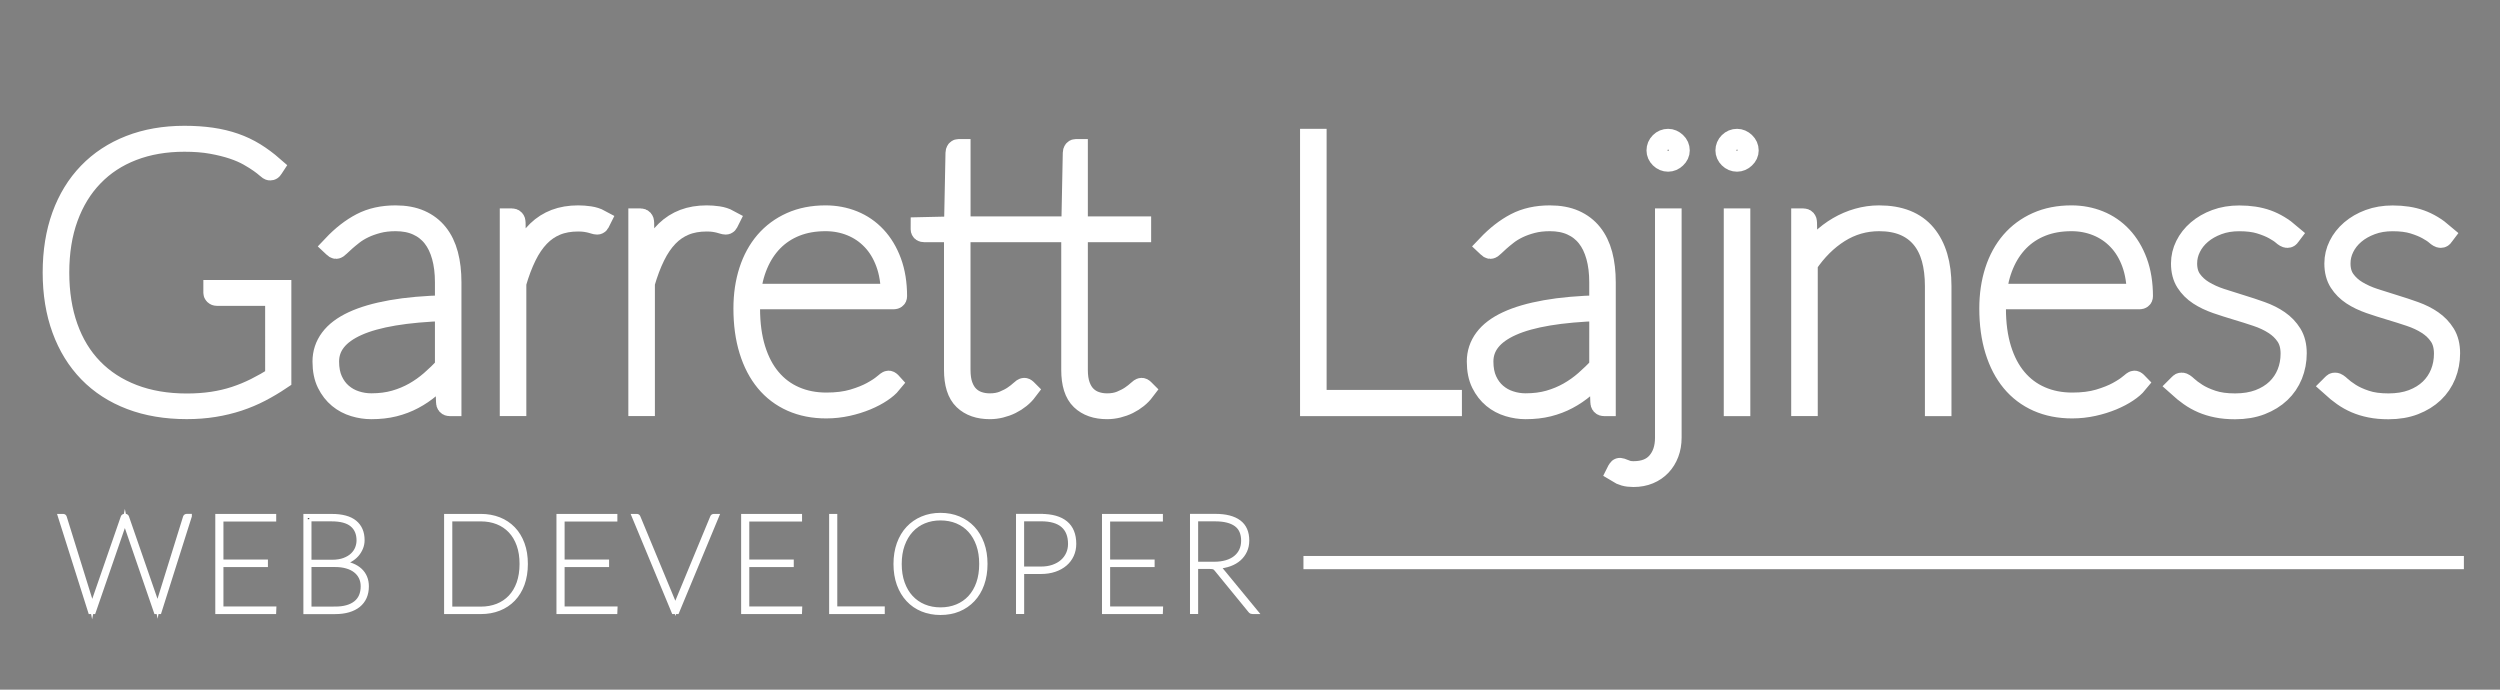 <?xml version="1.0" encoding="utf-8"?>
<!-- Generator: Adobe Illustrator 24.0.0, SVG Export Plug-In . SVG Version: 6.00 Build 0)  -->
<svg version="1.1" id="Layer_1" xmlns="http://www.w3.org/2000/svg" xmlns:xlink="http://www.w3.org/1999/xlink" x="0px" y="0px"
	 viewBox="0 0 567.61 156.58" style="enable-background:new 0 0 567.61 156.58;" xml:space="preserve">
<rect x="0" y="0" width="567.61" height="156.58" fill="#808080" stroke="none"/>
<style type="text/css">
	.st0{stroke:#ffffff;stroke-width:5;stroke-miterlimit:10;}
	.st1{stroke:#ffffff;stroke-miterlimit:10;}
	.st2{stroke:#ffffff;stroke-width:3;stroke-miterlimit:10;}
</style>
<g>
	<g>
		<path class="st0" d="M63.65,66.08v19.96c-1.49,1-3.03,1.91-4.6,2.73c-1.58,0.82-3.23,1.51-4.97,2.09
			c-1.74,0.57-3.57,1.02-5.51,1.33c-1.94,0.31-3.99,0.47-6.17,0.47c-4.7,0-8.92-0.71-12.65-2.13c-3.73-1.42-6.89-3.46-9.49-6.13
			c-2.6-2.67-4.59-5.9-5.98-9.7c-1.39-3.8-2.09-8.08-2.09-12.84c0-4.73,0.69-9,2.06-12.8c1.38-3.8,3.36-7.03,5.94-9.7
			c2.58-2.67,5.7-4.72,9.36-6.15c3.66-1.43,7.77-2.15,12.33-2.15c2.24,0,4.29,0.14,6.15,0.41c1.86,0.27,3.6,0.69,5.21,1.25
			c1.61,0.56,3.12,1.28,4.54,2.15c1.42,0.88,2.8,1.9,4.15,3.08l-0.17,0.26c-0.09,0.17-0.23,0.26-0.43,0.26
			c-0.14,0-0.4-0.16-0.75-0.49c-0.36-0.33-0.87-0.73-1.53-1.2c-0.66-0.47-1.49-1-2.5-1.57c-1-0.57-2.21-1.1-3.61-1.57
			c-1.41-0.47-3.02-0.87-4.84-1.2c-1.82-0.33-3.89-0.49-6.22-0.49c-4.36,0-8.3,0.68-11.83,2.04c-3.53,1.36-6.54,3.33-9.03,5.92
			c-2.5,2.58-4.42,5.72-5.77,9.42c-1.35,3.7-2.02,7.89-2.02,12.56c0,4.62,0.66,8.78,1.98,12.48c1.32,3.7,3.23,6.84,5.74,9.42
			c2.51,2.58,5.57,4.57,9.19,5.96c3.61,1.39,7.7,2.09,12.26,2.09c2.12,0,4.08-0.14,5.87-0.41c1.79-0.27,3.5-0.67,5.12-1.2
			c1.62-0.53,3.19-1.18,4.71-1.94c1.52-0.76,3.05-1.63,4.6-2.6V66.94H49.19c-0.14,0-0.27-0.05-0.37-0.15
			c-0.1-0.1-0.15-0.19-0.15-0.28v-0.43H63.65z"/>
		<path class="st0" d="M75.69,55.84c2.06-2.18,4.2-3.84,6.41-4.99c2.21-1.15,4.78-1.72,7.7-1.72c2.15,0,4.01,0.34,5.57,1.03
			c1.56,0.69,2.86,1.68,3.89,2.97c1.03,1.29,1.79,2.86,2.28,4.71c0.49,1.85,0.73,3.94,0.73,6.26v27.88h-0.17
			c-0.4,0-0.6-0.23-0.6-0.69l-0.26-6.88c-1.2,1.26-2.41,2.4-3.61,3.42s-2.48,1.89-3.83,2.6c-1.35,0.72-2.8,1.27-4.35,1.66
			s-3.27,0.58-5.16,0.58c-1.26,0-2.54-0.19-3.83-0.58c-1.29-0.39-2.45-1-3.48-1.85c-1.03-0.85-1.88-1.94-2.54-3.27
			c-0.66-1.33-0.99-2.96-0.99-4.88c0-1.89,0.56-3.59,1.68-5.1c1.12-1.51,2.82-2.79,5.1-3.85c2.28-1.06,5.16-1.9,8.65-2.52
			c3.48-0.62,7.61-0.98,12.37-1.1V64.1c0-2.21-0.24-4.19-0.73-5.94c-0.49-1.75-1.2-3.23-2.15-4.43c-0.95-1.2-2.14-2.13-3.57-2.77
			c-1.43-0.65-3.1-0.97-4.99-0.97c-1.49,0-2.84,0.16-4.04,0.47c-1.2,0.32-2.28,0.7-3.23,1.16c-0.95,0.46-1.77,0.96-2.47,1.51
			c-0.7,0.54-1.31,1.05-1.83,1.51c-0.52,0.46-0.93,0.85-1.25,1.16c-0.32,0.32-0.55,0.47-0.69,0.47c-0.11,0-0.26-0.09-0.43-0.26
			L75.69,55.84z M101.25,70.38c-9.03,0.29-15.75,1.41-20.16,3.38c-4.4,1.97-6.6,4.74-6.6,8.32c0,1.69,0.28,3.15,0.84,4.37
			c0.56,1.22,1.3,2.22,2.22,3.01c0.92,0.79,1.96,1.38,3.14,1.76c1.18,0.39,2.38,0.58,3.61,0.58c1.98,0,3.77-0.23,5.38-0.69
			c1.61-0.46,3.09-1.08,4.45-1.85c1.36-0.77,2.62-1.67,3.79-2.69s2.27-2.09,3.33-3.21V70.38z"/>
		<path class="st0" d="M116.99,62.17c0.6-2.06,1.32-3.91,2.15-5.53c0.83-1.62,1.83-2.99,2.99-4.11c1.16-1.12,2.5-1.96,4-2.54
			c1.51-0.57,3.22-0.86,5.14-0.86c0.83,0,1.68,0.06,2.56,0.19c0.88,0.13,1.66,0.38,2.34,0.75l-0.17,0.34
			c-0.06,0.09-0.11,0.17-0.15,0.24c-0.04,0.07-0.14,0.11-0.28,0.11c-0.14,0-0.33-0.04-0.56-0.11c-0.23-0.07-0.51-0.15-0.84-0.24
			c-0.33-0.09-0.73-0.16-1.2-0.24c-0.47-0.07-1.04-0.11-1.7-0.11c-1.89,0-3.57,0.3-5.03,0.9c-1.46,0.6-2.76,1.49-3.89,2.67
			c-1.13,1.18-2.14,2.65-3.01,4.43c-0.88,1.78-1.66,3.84-2.34,6.2v27.71h-1.03V49.82h0.26c0.4,0,0.6,0.23,0.6,0.69L116.99,62.17z"/>
		<path class="st0" d="M146.18,62.17c0.6-2.06,1.32-3.91,2.15-5.53c0.83-1.62,1.83-2.99,2.99-4.11c1.16-1.12,2.5-1.96,4-2.54
			c1.51-0.57,3.22-0.86,5.14-0.86c0.83,0,1.68,0.06,2.56,0.19c0.88,0.13,1.66,0.38,2.34,0.75l-0.17,0.34
			c-0.06,0.09-0.11,0.17-0.15,0.24c-0.04,0.07-0.14,0.11-0.28,0.11c-0.14,0-0.33-0.04-0.56-0.11c-0.23-0.07-0.51-0.15-0.84-0.24
			c-0.33-0.09-0.73-0.16-1.2-0.24c-0.47-0.07-1.04-0.11-1.7-0.11c-1.89,0-3.57,0.3-5.03,0.9c-1.46,0.6-2.76,1.49-3.89,2.67
			c-1.13,1.18-2.14,2.65-3.01,4.43c-0.88,1.78-1.66,3.84-2.34,6.2v27.71h-1.03V49.82h0.26c0.4,0,0.6,0.23,0.6,0.69L146.18,62.17z"/>
		<path class="st0" d="M202.23,86.99c-0.49,0.6-1.21,1.23-2.17,1.87c-0.96,0.65-2.09,1.24-3.4,1.79c-1.31,0.54-2.73,0.99-4.28,1.33
			c-1.55,0.34-3.14,0.52-4.77,0.52c-2.9,0-5.49-0.51-7.79-1.53c-2.29-1.02-4.24-2.49-5.83-4.41c-1.59-1.92-2.82-4.27-3.68-7.06
			c-0.86-2.78-1.29-5.94-1.29-9.46c0-3.1,0.42-5.93,1.25-8.5c0.83-2.57,2.04-4.77,3.61-6.6c1.58-1.83,3.51-3.26,5.79-4.28
			c2.28-1.02,4.87-1.53,7.77-1.53c2.21,0,4.29,0.39,6.24,1.18c1.95,0.79,3.65,1.96,5.1,3.51s2.59,3.45,3.42,5.7
			c0.83,2.25,1.25,4.84,1.25,7.77c0,0.14-0.05,0.25-0.15,0.32c-0.1,0.07-0.22,0.11-0.37,0.11h-32.78c-0.03,0.4-0.05,0.79-0.06,1.16
			c-0.02,0.37-0.02,0.76-0.02,1.16c0,3.5,0.42,6.59,1.25,9.27c0.83,2.68,2.01,4.93,3.55,6.75c1.53,1.82,3.38,3.21,5.55,4.15
			c2.17,0.95,4.57,1.42,7.21,1.42c2.35,0,4.39-0.26,6.11-0.77s3.15-1.09,4.3-1.72c1.15-0.63,2.02-1.2,2.62-1.72
			c0.6-0.52,0.96-0.77,1.08-0.77c0.11,0,0.23,0.06,0.34,0.17L202.23,86.99z M202.49,66.94c0-2.72-0.39-5.14-1.16-7.25
			c-0.77-2.11-1.84-3.88-3.21-5.31c-1.36-1.43-2.96-2.52-4.8-3.27c-1.84-0.75-3.8-1.12-5.89-1.12c-2.52,0-4.8,0.4-6.82,1.2
			c-2.02,0.8-3.76,1.95-5.23,3.44c-1.46,1.49-2.63,3.28-3.51,5.36c-0.88,2.08-1.44,4.4-1.7,6.95H202.49z"/>
		<path class="st0" d="M224.75,92.67c-2.47,0-4.4-0.67-5.81-2.02c-1.41-1.35-2.11-3.57-2.11-6.67V52.49h-6.97
			c-0.4,0-0.6-0.14-0.6-0.43V51.8l7.57-0.17l0.34-16.95c0-0.14,0.04-0.28,0.11-0.41c0.07-0.13,0.18-0.19,0.32-0.19h0.26v17.55h25.6
			l0.34-16.95c0-0.14,0.04-0.28,0.11-0.41c0.07-0.13,0.18-0.19,0.32-0.19h0.26v17.55h14.37v0.86h-14.37v31.49
			c0,1.43,0.18,2.65,0.54,3.64c0.36,0.99,0.85,1.79,1.48,2.41c0.63,0.62,1.36,1.07,2.19,1.35c0.83,0.29,1.72,0.43,2.67,0.43
			c1.2,0,2.26-0.19,3.16-0.56c0.9-0.37,1.67-0.77,2.3-1.2c0.63-0.43,1.14-0.83,1.53-1.2c0.39-0.37,0.67-0.56,0.84-0.56
			c0.11,0,0.23,0.06,0.34,0.17l0.17,0.17c-0.43,0.57-0.95,1.11-1.57,1.61c-0.62,0.5-1.29,0.93-2.02,1.29
			c-0.73,0.36-1.51,0.64-2.32,0.84c-0.82,0.2-1.63,0.3-2.43,0.3c-2.47,0-4.4-0.67-5.81-2.02c-1.41-1.35-2.11-3.57-2.11-6.67V52.49
			h-25.6v31.49c0,1.43,0.18,2.65,0.54,3.64c0.36,0.99,0.85,1.79,1.48,2.41c0.63,0.62,1.36,1.07,2.19,1.35
			c0.83,0.29,1.72,0.43,2.67,0.43c1.2,0,2.26-0.19,3.16-0.56c0.9-0.37,1.67-0.77,2.3-1.2c0.63-0.43,1.14-0.83,1.53-1.2
			c0.39-0.37,0.67-0.56,0.84-0.56c0.11,0,0.23,0.06,0.34,0.17l0.17,0.17c-0.43,0.57-0.95,1.11-1.57,1.61
			c-0.62,0.5-1.29,0.93-2.02,1.29c-0.73,0.36-1.51,0.64-2.32,0.84C226.36,92.57,225.55,92.67,224.75,92.67z"/>
		<path class="st0" d="M329.42,91.03v0.95h-31.75V31.75h1.03v59.28H329.42z"/>
		<path class="st0" d="M337.77,55.84c2.07-2.18,4.2-3.84,6.41-4.99c2.21-1.15,4.78-1.72,7.7-1.72c2.15,0,4.01,0.34,5.57,1.03
			c1.56,0.69,2.86,1.68,3.89,2.97c1.03,1.29,1.79,2.86,2.28,4.71c0.49,1.85,0.73,3.94,0.73,6.26v27.88h-0.17
			c-0.4,0-0.6-0.23-0.6-0.69l-0.26-6.88c-1.2,1.26-2.41,2.4-3.61,3.42c-1.21,1.02-2.48,1.89-3.83,2.6c-1.35,0.72-2.8,1.27-4.35,1.66
			c-1.55,0.39-3.27,0.58-5.16,0.58c-1.26,0-2.54-0.19-3.83-0.58c-1.29-0.39-2.45-1-3.48-1.85c-1.03-0.85-1.88-1.94-2.54-3.27
			c-0.66-1.33-0.99-2.96-0.99-4.88c0-1.89,0.56-3.59,1.68-5.1c1.12-1.51,2.82-2.79,5.1-3.85c2.28-1.06,5.16-1.9,8.65-2.52
			c3.48-0.62,7.61-0.98,12.37-1.1V64.1c0-2.21-0.24-4.19-0.73-5.94c-0.49-1.75-1.2-3.23-2.15-4.43c-0.95-1.2-2.14-2.13-3.57-2.77
			c-1.43-0.65-3.1-0.97-4.99-0.97c-1.49,0-2.84,0.16-4.04,0.47c-1.21,0.32-2.28,0.7-3.23,1.16c-0.95,0.46-1.77,0.96-2.47,1.51
			c-0.7,0.54-1.31,1.05-1.83,1.51c-0.52,0.46-0.93,0.85-1.25,1.16c-0.32,0.32-0.54,0.47-0.69,0.47c-0.12,0-0.26-0.09-0.43-0.26
			L337.77,55.84z M363.33,70.38c-9.03,0.29-15.75,1.41-20.16,3.38c-4.4,1.97-6.6,4.74-6.6,8.32c0,1.69,0.28,3.15,0.84,4.37
			c0.56,1.22,1.3,2.22,2.22,3.01c0.92,0.79,1.96,1.38,3.14,1.76c1.17,0.39,2.38,0.58,3.61,0.58c1.98,0,3.77-0.23,5.38-0.69
			c1.61-0.46,3.09-1.08,4.45-1.85s2.63-1.67,3.79-2.69s2.27-2.09,3.33-3.21V70.38z"/>
		<path class="st0" d="M379.3,49.82v49.56c0,1.26-0.2,2.42-0.6,3.48c-0.4,1.06-0.97,1.98-1.7,2.75s-1.61,1.38-2.65,1.81
			c-1.03,0.43-2.19,0.65-3.49,0.65c-0.77,0-1.44-0.08-2-0.24c-0.56-0.16-1.1-0.39-1.61-0.71l0.17-0.34
			c0.12-0.23,0.24-0.34,0.39-0.32c0.14,0.01,0.34,0.08,0.6,0.19c0.26,0.11,0.59,0.24,0.99,0.37c0.4,0.13,0.89,0.19,1.46,0.19
			c2.44,0,4.28-0.72,5.53-2.17c1.25-1.45,1.87-3.33,1.87-5.66V49.82H379.3z M381.15,34.16c0,0.6-0.25,1.14-0.75,1.61
			c-0.5,0.47-1.05,0.71-1.66,0.71c-0.66,0-1.23-0.24-1.7-0.71c-0.47-0.47-0.71-1.01-0.71-1.61c0-0.66,0.24-1.23,0.71-1.7
			c0.47-0.47,1.04-0.71,1.7-0.71c0.6,0,1.15,0.24,1.66,0.71C380.9,32.93,381.15,33.5,381.15,34.16z"/>
		<path class="st0" d="M396.8,34.16c0,0.6-0.25,1.14-0.75,1.61c-0.5,0.47-1.05,0.71-1.66,0.71c-0.66,0-1.23-0.24-1.7-0.71
			c-0.47-0.47-0.71-1.01-0.71-1.61c0-0.66,0.24-1.23,0.71-1.7c0.47-0.47,1.04-0.71,1.7-0.71c0.6,0,1.15,0.24,1.66,0.71
			C396.54,32.93,396.8,33.5,396.8,34.16z M394.9,49.82v42.16h-1.03V49.82H394.9z"/>
		<path class="st0" d="M410.19,58.6c0.97-1.43,2.07-2.74,3.29-3.92c1.22-1.18,2.53-2.17,3.94-2.99s2.88-1.45,4.43-1.89
			c1.55-0.44,3.14-0.67,4.78-0.67c4.67,0,8.17,1.39,10.48,4.17c2.31,2.78,3.46,6.67,3.46,11.66v27.02h-1.03V64.96
			c0-2.35-0.26-4.45-0.77-6.3c-0.52-1.85-1.31-3.42-2.39-4.71s-2.42-2.27-4.04-2.95c-1.62-0.67-3.52-1.01-5.7-1.01
			c-3.3,0-6.34,0.88-9.12,2.62c-2.78,1.75-5.22,4.17-7.31,7.27v32.09h-1.03V49.82h0.26c0.4,0,0.6,0.23,0.6,0.69L410.19,58.6z"/>
		<path class="st0" d="M485.11,86.99c-0.49,0.6-1.21,1.23-2.17,1.87c-0.96,0.65-2.09,1.24-3.4,1.79c-1.31,0.54-2.73,0.99-4.28,1.33
			s-3.14,0.52-4.78,0.52c-2.9,0-5.49-0.51-7.79-1.53c-2.29-1.02-4.24-2.49-5.83-4.41c-1.59-1.92-2.82-4.27-3.68-7.06
			c-0.86-2.78-1.29-5.94-1.29-9.46c0-3.1,0.42-5.93,1.25-8.5c0.83-2.57,2.04-4.77,3.61-6.6c1.58-1.83,3.51-3.26,5.79-4.28
			s4.87-1.53,7.77-1.53c2.21,0,4.29,0.39,6.24,1.18c1.95,0.79,3.65,1.96,5.1,3.51c1.45,1.55,2.59,3.45,3.42,5.7
			c0.83,2.25,1.25,4.84,1.25,7.77c0,0.14-0.05,0.25-0.15,0.32c-0.1,0.07-0.22,0.11-0.37,0.11h-32.78c-0.03,0.4-0.05,0.79-0.06,1.16
			c-0.01,0.37-0.02,0.76-0.02,1.16c0,3.5,0.42,6.59,1.25,9.27c0.83,2.68,2.01,4.93,3.55,6.75c1.53,1.82,3.38,3.21,5.55,4.15
			c2.17,0.95,4.57,1.42,7.21,1.42c2.35,0,4.39-0.26,6.11-0.77c1.72-0.52,3.16-1.09,4.3-1.72c1.15-0.63,2.02-1.2,2.62-1.72
			c0.6-0.52,0.96-0.77,1.08-0.77s0.23,0.06,0.34,0.17L485.11,86.99z M485.37,66.94c0-2.72-0.39-5.14-1.16-7.25
			c-0.77-2.11-1.84-3.88-3.21-5.31c-1.36-1.43-2.96-2.52-4.8-3.27c-1.84-0.75-3.8-1.12-5.89-1.12c-2.52,0-4.8,0.4-6.82,1.2
			c-2.02,0.8-3.76,1.95-5.23,3.44c-1.46,1.49-2.63,3.28-3.51,5.36c-0.88,2.08-1.44,4.4-1.7,6.95H485.37z"/>
		<path class="st0" d="M519.76,53.52c-0.09,0.17-0.23,0.26-0.43,0.26c-0.23,0-0.57-0.19-1.01-0.58s-1.09-0.82-1.94-1.29
			c-0.85-0.47-1.91-0.91-3.21-1.31c-1.29-0.4-2.88-0.6-4.78-0.6c-1.78,0-3.41,0.27-4.88,0.82c-1.48,0.55-2.75,1.27-3.81,2.17
			c-1.06,0.9-1.89,1.94-2.47,3.12c-0.59,1.18-0.88,2.41-0.88,3.7c0,1.52,0.36,2.79,1.08,3.81c0.72,1.02,1.66,1.88,2.82,2.58
			c1.16,0.7,2.49,1.3,3.98,1.79c1.49,0.49,3.01,0.97,4.56,1.44c1.55,0.47,3.07,0.98,4.56,1.51c1.49,0.53,2.82,1.2,3.98,2
			c1.16,0.8,2.1,1.79,2.82,2.95c0.72,1.16,1.08,2.6,1.08,4.32c0,1.72-0.31,3.34-0.92,4.86c-0.62,1.52-1.51,2.84-2.69,3.96
			c-1.18,1.12-2.62,2.01-4.32,2.67c-1.71,0.66-3.65,0.99-5.83,0.99c-1.52,0-2.88-0.12-4.09-0.37c-1.21-0.24-2.31-0.58-3.31-1.01
			c-1-0.43-1.95-0.96-2.84-1.59c-0.89-0.63-1.76-1.33-2.62-2.11l0.26-0.26c0.09-0.09,0.16-0.15,0.21-0.19s0.16-0.06,0.3-0.06
			c0.23,0,0.6,0.24,1.12,0.73c0.52,0.49,1.24,1.03,2.17,1.63c0.93,0.6,2.11,1.15,3.55,1.63c1.43,0.49,3.18,0.73,5.25,0.73
			c2.06,0,3.89-0.3,5.49-0.9c1.59-0.6,2.93-1.43,4.02-2.47c1.09-1.05,1.91-2.27,2.47-3.66c0.56-1.39,0.84-2.89,0.84-4.5
			c0-1.63-0.36-2.99-1.08-4.07c-0.72-1.08-1.66-1.99-2.82-2.73c-1.16-0.75-2.49-1.37-3.98-1.87c-1.49-0.5-3.01-0.98-4.56-1.44
			c-1.55-0.46-3.07-0.95-4.56-1.46c-1.49-0.52-2.82-1.15-3.98-1.91c-1.16-0.76-2.1-1.7-2.82-2.82c-0.72-1.12-1.08-2.51-1.08-4.17
			c0-1.41,0.32-2.75,0.95-4.02c0.63-1.28,1.52-2.41,2.67-3.4c1.15-0.99,2.52-1.78,4.11-2.37c1.59-0.59,3.35-0.88,5.27-0.88
			c2.38,0,4.47,0.32,6.28,0.97c1.81,0.65,3.56,1.7,5.25,3.16L519.76,53.52z"/>
		<path class="st0" d="M554.58,53.52c-0.09,0.17-0.23,0.26-0.43,0.26c-0.23,0-0.57-0.19-1.01-0.58s-1.09-0.82-1.94-1.29
			c-0.85-0.47-1.91-0.91-3.21-1.31c-1.29-0.4-2.88-0.6-4.78-0.6c-1.78,0-3.41,0.27-4.88,0.82c-1.48,0.55-2.75,1.27-3.81,2.17
			c-1.06,0.9-1.89,1.94-2.47,3.12c-0.59,1.18-0.88,2.41-0.88,3.7c0,1.52,0.36,2.79,1.08,3.81c0.72,1.02,1.66,1.88,2.82,2.58
			c1.16,0.7,2.49,1.3,3.98,1.79c1.49,0.49,3.01,0.97,4.56,1.44c1.55,0.47,3.07,0.98,4.56,1.51c1.49,0.53,2.82,1.2,3.98,2
			c1.16,0.8,2.1,1.79,2.82,2.95c0.72,1.16,1.08,2.6,1.08,4.32c0,1.72-0.31,3.34-0.92,4.86c-0.62,1.52-1.51,2.84-2.69,3.96
			c-1.18,1.12-2.62,2.01-4.32,2.67c-1.71,0.66-3.65,0.99-5.83,0.99c-1.52,0-2.88-0.12-4.09-0.37c-1.21-0.24-2.31-0.58-3.31-1.01
			c-1-0.43-1.95-0.96-2.84-1.59c-0.89-0.63-1.76-1.33-2.62-2.11l0.26-0.26c0.09-0.09,0.16-0.15,0.21-0.19s0.16-0.06,0.3-0.06
			c0.23,0,0.6,0.24,1.12,0.73c0.52,0.49,1.24,1.03,2.17,1.63c0.93,0.6,2.11,1.15,3.55,1.63c1.43,0.49,3.18,0.73,5.25,0.73
			c2.06,0,3.89-0.3,5.49-0.9c1.59-0.6,2.93-1.43,4.02-2.47c1.09-1.05,1.91-2.27,2.47-3.66c0.56-1.39,0.84-2.89,0.84-4.5
			c0-1.63-0.36-2.99-1.08-4.07c-0.72-1.08-1.66-1.99-2.82-2.73c-1.16-0.75-2.49-1.37-3.98-1.87c-1.49-0.5-3.01-0.98-4.56-1.44
			c-1.55-0.46-3.07-0.95-4.56-1.46c-1.49-0.52-2.82-1.15-3.98-1.91c-1.16-0.76-2.1-1.7-2.82-2.82c-0.72-1.12-1.08-2.51-1.08-4.17
			c0-1.41,0.32-2.75,0.95-4.02c0.63-1.28,1.52-2.41,2.67-3.4c1.15-0.99,2.52-1.78,4.11-2.37c1.59-0.59,3.35-0.88,5.27-0.88
			c2.38,0,4.47,0.32,6.28,0.97c1.81,0.65,3.56,1.7,5.25,3.16L554.58,53.52z"/>
	</g>
	<g>
		<path class="st1" d="M43.06,117.18l-6.88,21.74h-0.76l-6.9-20.07c-0.07-0.21-0.13-0.41-0.17-0.62c-0.04,0.21-0.1,0.41-0.17,0.62
			l-6.93,20.07h-0.74l-6.88-21.74h0.7c0.18,0,0.29,0.09,0.34,0.26l6,19.31c0.1,0.35,0.19,0.72,0.26,1.11
			c0.04-0.21,0.09-0.4,0.13-0.59s0.09-0.36,0.15-0.53l6.69-19.31c0.05-0.17,0.17-0.26,0.37-0.26h0.2c0.18,0,0.29,0.09,0.34,0.26
			l6.69,19.31c0.1,0.32,0.2,0.69,0.28,1.1c0.04-0.21,0.08-0.4,0.12-0.58c0.04-0.18,0.09-0.35,0.14-0.52l6-19.31
			c0.05-0.17,0.18-0.26,0.37-0.26H43.06z"/>
		<path class="st1" d="M62.24,138.19l-0.03,0.73H49.38v-21.74h12.83v0.73H50.23v9.63h10.1v0.71h-10.1v9.94H62.24z"/>
		<path class="st1" d="M75.26,117.18c2.37,0,4.13,0.47,5.29,1.42c1.15,0.95,1.73,2.29,1.73,4.04c0,0.61-0.11,1.19-0.34,1.75
			c-0.23,0.56-0.54,1.07-0.95,1.54c-0.41,0.46-0.9,0.86-1.48,1.19c-0.58,0.33-1.23,0.56-1.94,0.7c0.89,0.09,1.68,0.28,2.38,0.56
			c0.7,0.28,1.3,0.65,1.79,1.1c0.49,0.45,0.86,0.98,1.12,1.59c0.26,0.61,0.39,1.3,0.39,2.05c0,0.93-0.16,1.75-0.48,2.47
			c-0.32,0.72-0.79,1.32-1.4,1.82c-0.61,0.49-1.36,0.87-2.25,1.13c-0.89,0.26-1.9,0.39-3.03,0.39h-6.71v-21.74H75.26z M70.22,117.86
			v9.73h5.15c1.09,0,2.02-0.15,2.79-0.44c0.77-0.29,1.4-0.67,1.89-1.14c0.49-0.47,0.84-0.99,1.07-1.58
			c0.22-0.58,0.33-1.16,0.33-1.72c0-1.56-0.51-2.75-1.52-3.59s-2.57-1.25-4.66-1.25H70.22z M76.08,138.22
			c2.03,0,3.59-0.44,4.68-1.31s1.63-2.14,1.63-3.81c0-0.75-0.15-1.43-0.44-2.02c-0.29-0.6-0.71-1.11-1.25-1.53
			c-0.54-0.42-1.2-0.75-1.98-0.97c-0.78-0.23-1.65-0.34-2.62-0.34h-5.88v9.99H76.08z"/>
		<path class="st1" d="M119.35,128.05c0,1.7-0.25,3.22-0.74,4.57c-0.49,1.34-1.19,2.48-2.09,3.42c-0.9,0.93-1.97,1.65-3.22,2.14
			c-1.25,0.5-2.62,0.74-4.13,0.74h-7.84v-21.74h7.84c1.5,0,2.88,0.25,4.13,0.74c1.25,0.49,2.32,1.21,3.22,2.14
			c0.9,0.93,1.59,2.07,2.09,3.42C119.11,124.83,119.35,126.35,119.35,128.05z M118.46,128.05c0-1.62-0.22-3.06-0.67-4.32
			c-0.45-1.26-1.08-2.33-1.9-3.19c-0.82-0.87-1.8-1.53-2.94-1.98c-1.14-0.45-2.39-0.68-3.77-0.68h-6.99v20.35h6.99
			c1.37,0,2.63-0.23,3.77-0.68c1.14-0.45,2.12-1.11,2.94-1.98c0.82-0.87,1.45-1.93,1.9-3.19
			C118.23,131.11,118.46,129.67,118.46,128.05z"/>
		<path class="st1" d="M139.7,138.19l-0.03,0.73h-12.83v-21.74h12.83v0.73h-11.98v9.63h10.1v0.71h-10.1v9.94H139.7z"/>
		<path class="st1" d="M162.75,117.18l-9.03,21.74h-0.76l-9.03-21.74h0.66c0.18,0,0.29,0.09,0.34,0.26l8.07,19.47
			c0.06,0.17,0.12,0.33,0.18,0.5c0.06,0.17,0.11,0.34,0.16,0.52c0.09-0.35,0.2-0.69,0.32-1.02l8.06-19.47
			c0.05-0.17,0.17-0.26,0.37-0.26H162.75z"/>
		<path class="st1" d="M181.63,138.19l-0.03,0.73h-12.83v-21.74h12.83v0.73h-11.98v9.63h10.1v0.71h-10.1v9.94H181.63z"/>
		<path class="st1" d="M200.38,138.18v0.74h-11.63v-21.74h0.85v21H200.38z"/>
		<path class="st1" d="M223.71,128.05c0,1.7-0.25,3.23-0.74,4.6c-0.49,1.37-1.19,2.53-2.09,3.49c-0.9,0.96-1.97,1.7-3.22,2.22
			c-1.25,0.52-2.63,0.77-4.14,0.77c-1.49,0-2.87-0.26-4.11-0.77c-1.25-0.51-2.32-1.25-3.22-2.22c-0.9-0.96-1.59-2.13-2.09-3.49
			c-0.49-1.37-0.74-2.9-0.74-4.6c0-1.69,0.25-3.22,0.74-4.59c0.5-1.37,1.19-2.54,2.09-3.5c0.9-0.96,1.97-1.71,3.22-2.23
			c1.25-0.53,2.62-0.79,4.11-0.79c1.52,0,2.9,0.26,4.14,0.78c1.25,0.52,2.32,1.26,3.22,2.23c0.9,0.96,1.59,2.13,2.09,3.5
			S223.71,126.35,223.71,128.05z M222.82,128.05c0-1.62-0.22-3.07-0.67-4.35s-1.08-2.37-1.9-3.27c-0.82-0.9-1.8-1.58-2.94-2.06
			c-1.14-0.47-2.4-0.71-3.78-0.71c-1.36,0-2.61,0.24-3.75,0.71c-1.14,0.47-2.12,1.16-2.94,2.06c-0.82,0.9-1.46,1.99-1.92,3.27
			c-0.46,1.28-0.69,2.73-0.69,4.35c0,1.62,0.23,3.07,0.69,4.35c0.46,1.28,1.1,2.37,1.92,3.25s1.8,1.57,2.94,2.04
			c1.14,0.47,2.39,0.71,3.75,0.71c1.38,0,2.64-0.24,3.78-0.71c1.14-0.47,2.12-1.15,2.94-2.04c0.82-0.89,1.45-1.97,1.9-3.25
			S222.82,129.67,222.82,128.05z"/>
		<path class="st1" d="M236.36,117.18c2.45,0,4.32,0.53,5.59,1.58c1.27,1.05,1.91,2.63,1.91,4.73c0,0.92-0.18,1.77-0.53,2.54
			c-0.36,0.78-0.86,1.45-1.52,2.01c-0.66,0.56-1.45,1-2.37,1.31s-1.95,0.47-3.07,0.47h-4.34v9.09h-0.85v-21.74H236.36z
			 M236.36,129.13c1.02,0,1.94-0.14,2.76-0.43c0.82-0.29,1.52-0.68,2.09-1.19c0.57-0.5,1.01-1.1,1.32-1.79
			c0.31-0.69,0.46-1.43,0.46-2.23c0-1.83-0.55-3.23-1.65-4.19c-1.1-0.96-2.76-1.44-4.98-1.44h-4.34v11.27H236.36z"/>
		<path class="st1" d="M263.56,138.19l-0.03,0.73h-12.83v-21.74h12.83v0.73h-11.98v9.63h10.1v0.71h-10.1v9.94H263.56z"/>
		<path class="st1" d="M285.11,138.92h-0.7c-0.11,0-0.21-0.02-0.3-0.05c-0.09-0.03-0.17-0.1-0.26-0.22l-7.67-9.38
			c-0.08-0.11-0.17-0.21-0.25-0.28c-0.09-0.07-0.19-0.13-0.29-0.18c-0.11-0.05-0.24-0.08-0.39-0.1c-0.15-0.02-0.33-0.03-0.55-0.03
			h-3.17v10.23h-0.85v-21.74h5.24c2.36,0,4.15,0.46,5.38,1.38s1.84,2.31,1.84,4.17c0,0.86-0.16,1.63-0.48,2.33
			c-0.32,0.7-0.77,1.3-1.34,1.81c-0.58,0.51-1.28,0.92-2.1,1.22c-0.82,0.3-1.74,0.49-2.74,0.55c0.19,0.1,0.37,0.26,0.54,0.46
			L285.11,138.92z M271.53,128.04h4.14c1.02,0,1.94-0.12,2.76-0.36s1.52-0.59,2.09-1.05c0.57-0.46,1.01-1.01,1.31-1.66
			s0.46-1.38,0.46-2.2c0-1.68-0.55-2.92-1.64-3.71c-1.09-0.79-2.67-1.19-4.73-1.19h-4.39V128.04z"/>
	</g>
	<line class="st2" x1="295.94" y1="127.73" x2="559.41" y2="127.73"/>
</g>
<g>
</g>
<g>
</g>
<g>
</g>
<g>
</g>
<g>
</g>
<g>
</g>
</svg>
